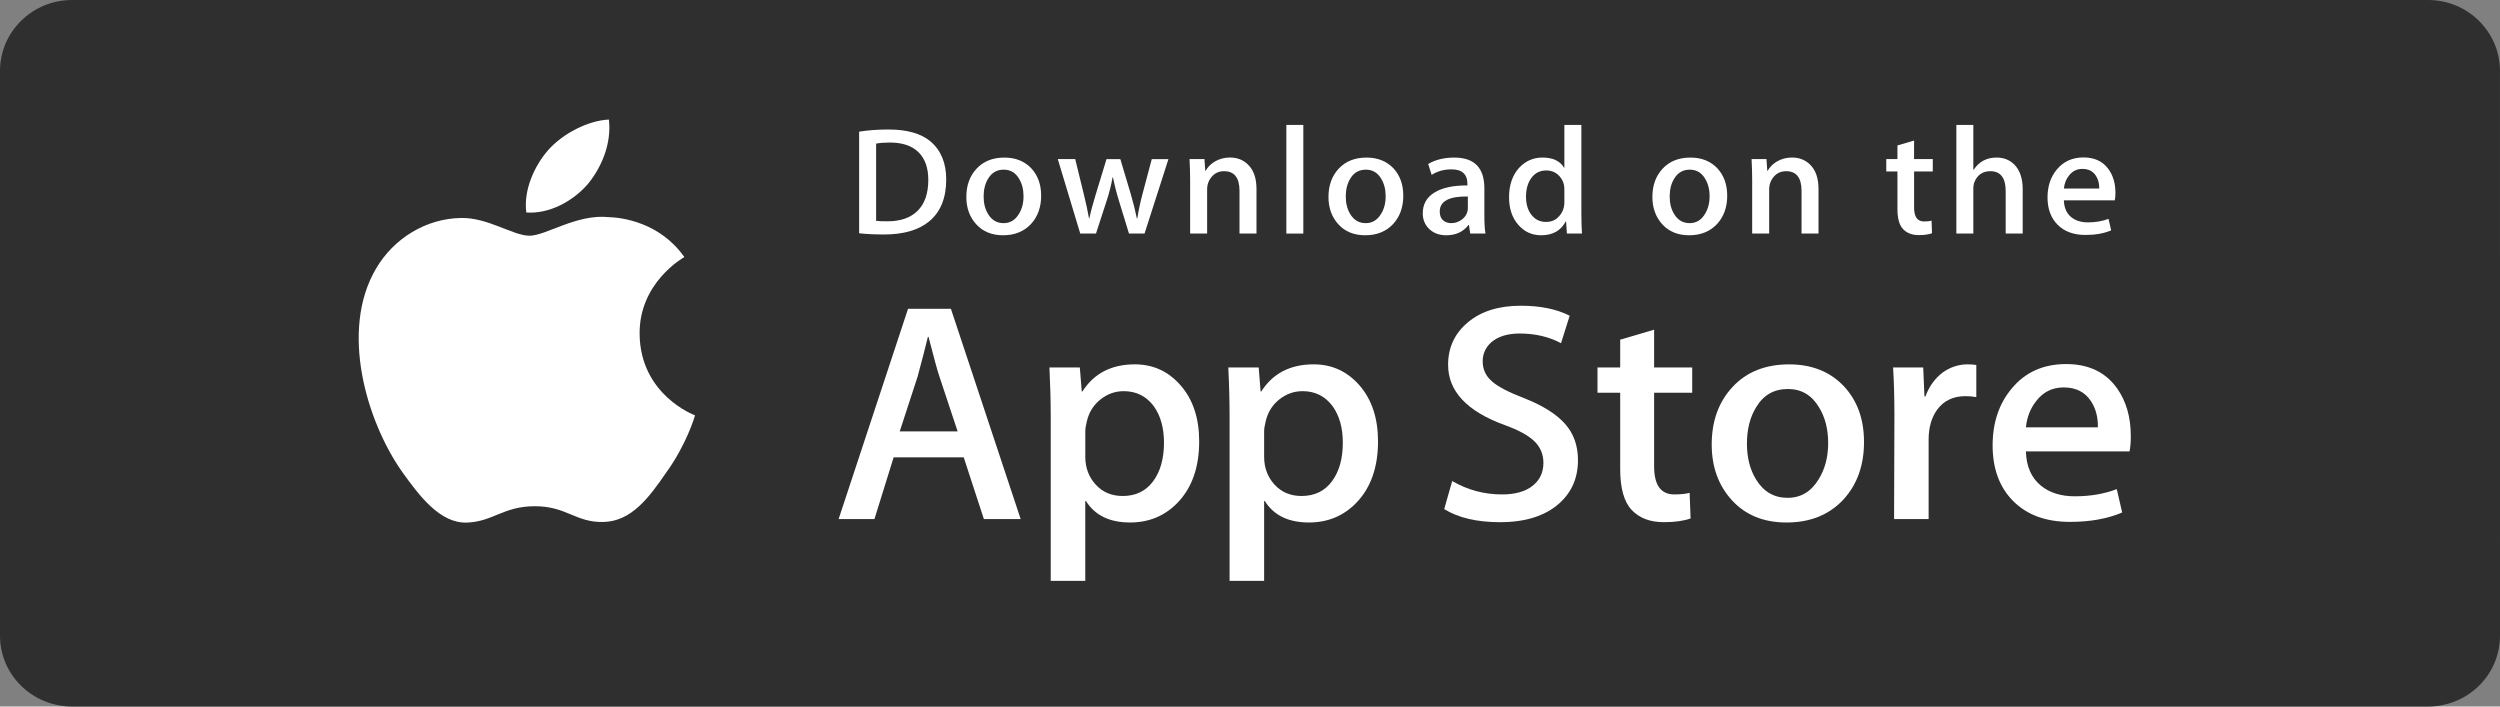 <?xml version="1.0" encoding="UTF-8"?> <svg xmlns="http://www.w3.org/2000/svg" viewBox="0 0 230 65" fill="none"><rect x="0" y="0" width="230" height="65" fill="#808080" stroke="none"/><path d="M230 58.484C230 62.084 227.039 65 223.377 65H6.632C2.971 65 0 62.084 0 58.484V6.524C0 2.926 2.971 0 6.632 0H223.375C227.039 0 229.998 2.926 229.998 6.524L230 58.484Z" fill="#2F2F2F"></path><path d="M58.844 30.719C58.8 26.035 62.778 23.756 62.96 23.65C60.707 20.448 57.216 20.01 55.989 19.975C53.057 19.674 50.212 21.686 48.718 21.686C47.195 21.686 44.895 20.004 42.416 20.054C39.225 20.102 36.241 21.903 34.604 24.699C31.226 30.401 33.745 38.78 36.982 43.389C38.601 45.647 40.493 48.167 42.969 48.078C45.391 47.981 46.296 46.572 49.219 46.572C52.116 46.572 52.966 48.078 55.491 48.022C58.091 47.981 59.728 45.754 61.29 43.477C63.161 40.889 63.912 38.341 63.942 38.211C63.881 38.19 58.893 36.334 58.844 30.719Z" fill="white"></path><path d="M54.073 16.943C55.376 15.355 56.268 13.193 56.02 11C54.135 11.081 51.776 12.272 50.418 13.826C49.217 15.195 48.143 17.439 48.42 19.549C50.539 19.703 52.714 18.507 54.073 16.943Z" fill="white"></path><path d="M93.901 47.754H90.516L88.662 42.072H82.216L80.449 47.754H77.153L83.539 28.411H87.484L93.901 47.754ZM88.103 39.689L86.425 34.638C86.248 34.122 85.915 32.907 85.425 30.994H85.365C85.17 31.817 84.856 33.032 84.423 34.638L82.776 39.689H88.103Z" fill="white"></path><path d="M110.325 40.609C110.325 42.981 109.668 44.856 108.353 46.233C107.175 47.458 105.713 48.069 103.967 48.069C102.083 48.069 100.729 47.41 99.905 46.09H99.845V53.437H96.667V38.398C96.667 36.907 96.626 35.376 96.549 33.806H99.344L99.522 36.017H99.581C100.641 34.352 102.25 33.52 104.408 33.52C106.096 33.52 107.504 34.17 108.632 35.471C109.761 36.773 110.325 38.485 110.325 40.609ZM107.087 40.722C107.087 39.365 106.774 38.245 106.145 37.365C105.458 36.446 104.535 35.987 103.378 35.987C102.594 35.987 101.882 36.242 101.245 36.747C100.607 37.256 100.189 37.92 99.994 38.742C99.896 39.126 99.847 39.44 99.847 39.687V42.013C99.847 43.028 100.166 43.883 100.804 44.583C101.442 45.282 102.27 45.631 103.29 45.631C104.487 45.631 105.419 45.18 106.085 44.282C106.753 43.382 107.087 42.196 107.087 40.722Z" fill="white"></path><path d="M126.778 40.609C126.778 42.981 126.121 44.856 124.805 46.233C123.629 47.458 122.166 48.069 120.42 48.069C118.536 48.069 117.183 47.41 116.359 46.09H116.3V53.437H113.122V38.398C113.122 36.907 113.082 35.376 113.004 33.806H115.799L115.977 36.017H116.036C117.094 34.352 118.703 33.52 120.863 33.52C122.549 33.52 123.958 34.17 125.088 35.471C126.213 36.773 126.778 38.485 126.778 40.609ZM123.54 40.722C123.54 39.365 123.226 38.245 122.597 37.365C121.909 36.446 120.99 35.987 119.832 35.987C119.046 35.987 118.335 36.242 117.697 36.747C117.059 37.256 116.643 37.92 116.448 38.742C116.35 39.126 116.3 39.44 116.3 39.687V42.013C116.3 43.028 116.619 43.883 117.254 44.583C117.892 45.28 118.721 45.631 119.743 45.631C120.941 45.631 121.872 45.18 122.539 44.282C123.207 43.382 123.54 42.196 123.54 40.722Z" fill="white"></path><path d="M145.174 42.33C145.174 43.975 144.589 45.314 143.412 46.347C142.12 47.477 140.321 48.041 138.008 48.041C135.874 48.041 134.162 47.639 132.867 46.836L133.603 44.253C134.999 45.075 136.53 45.488 138.197 45.488C139.395 45.488 140.326 45.224 140.996 44.698C141.662 44.172 141.994 43.465 141.994 42.584C141.994 41.8 141.72 41.138 141.17 40.602C140.623 40.066 139.709 39.567 138.433 39.106C134.96 37.843 133.225 35.993 133.225 33.56C133.225 31.97 133.833 30.666 135.05 29.651C136.264 28.635 137.883 28.128 139.907 28.128C141.713 28.128 143.213 28.435 144.41 29.047L143.615 31.573C142.497 30.98 141.233 30.683 139.818 30.683C138.7 30.683 137.827 30.952 137.2 31.487C136.671 31.965 136.406 32.548 136.406 33.239C136.406 34.003 136.708 34.635 137.316 35.132C137.846 35.592 138.807 36.089 140.203 36.625C141.91 37.295 143.163 38.078 143.97 38.977C144.773 39.872 145.174 40.993 145.174 42.33Z" fill="white"></path><path d="M155.683 36.132H152.179V42.904C152.179 44.626 152.797 45.487 154.034 45.487C154.602 45.487 155.073 45.439 155.446 45.343L155.534 47.696C154.907 47.924 154.083 48.039 153.062 48.039C151.806 48.039 150.826 47.666 150.118 46.92C149.412 46.173 149.058 44.92 149.058 43.16V36.129H146.97V33.804H149.058V31.25L152.179 30.331V33.804H155.683V36.132Z" fill="white"></path><path d="M171.489 40.666C171.489 42.809 170.86 44.57 169.605 45.946C168.288 47.363 166.541 48.07 164.363 48.07C162.264 48.07 160.593 47.391 159.347 46.033C158.101 44.676 157.477 42.962 157.477 40.897C157.477 38.736 158.118 36.965 159.405 35.589C160.689 34.211 162.421 33.522 164.599 33.522C166.697 33.522 168.387 34.2 169.661 35.559C170.881 36.878 171.489 38.58 171.489 40.666ZM168.191 40.766C168.191 39.48 167.91 38.377 167.339 37.456C166.672 36.343 165.72 35.788 164.485 35.788C163.208 35.788 162.237 36.344 161.571 37.456C161 38.378 160.718 39.498 160.718 40.824C160.718 42.111 161 43.214 161.571 44.132C162.258 45.245 163.218 45.801 164.457 45.801C165.671 45.801 166.623 45.234 167.31 44.103C167.896 43.166 168.191 42.051 168.191 40.766Z" fill="white"></path><path d="M181.82 36.532C181.505 36.475 181.17 36.446 180.818 36.446C179.7 36.446 178.835 36.858 178.227 37.681C177.698 38.408 177.433 39.327 177.433 40.436V47.754H174.256L174.286 38.199C174.286 36.592 174.245 35.128 174.166 33.808H176.935L177.051 36.477H177.139C177.474 35.559 178.004 34.821 178.728 34.267C179.436 33.769 180.201 33.52 181.025 33.52C181.319 33.52 181.584 33.541 181.82 33.577V36.532Z" fill="white"></path><path d="M196.034 40.12C196.034 40.676 195.997 41.144 195.918 41.526H186.383C186.42 42.904 186.881 43.958 187.766 44.684C188.57 45.334 189.609 45.66 190.885 45.66C192.297 45.66 193.585 45.44 194.743 45L195.241 47.151C193.887 47.727 192.289 48.013 190.445 48.013C188.227 48.013 186.486 47.376 185.219 46.105C183.954 44.833 183.321 43.125 183.321 40.983C183.321 38.879 183.91 37.128 185.089 35.731C186.323 34.24 187.992 33.494 190.09 33.494C192.152 33.494 193.713 34.24 194.773 35.731C195.612 36.916 196.034 38.381 196.034 40.12ZM193.003 39.317C193.024 38.398 192.817 37.605 192.386 36.934C191.836 36.072 190.991 35.642 189.853 35.642C188.815 35.642 187.969 36.062 187.323 36.906C186.794 37.575 186.48 38.379 186.383 39.315H193.003V39.317Z" fill="white"></path><path d="M87.052 16.511C87.052 18.222 86.525 19.51 85.474 20.375C84.501 21.173 83.118 21.572 81.326 21.572C80.437 21.572 79.677 21.535 79.04 21.459V12.112C79.871 11.981 80.765 11.914 81.731 11.914C83.438 11.914 84.725 12.276 85.592 13C86.564 13.818 87.052 14.988 87.052 16.511ZM85.404 16.553C85.404 15.444 85.103 14.594 84.501 14.001C83.899 13.41 83.019 13.113 81.861 13.113C81.369 13.113 80.95 13.145 80.603 13.212V20.318C80.795 20.347 81.147 20.36 81.658 20.36C82.853 20.36 83.776 20.036 84.426 19.388C85.076 18.74 85.404 17.795 85.404 16.553Z" fill="white"></path><path d="M95.786 18.006C95.786 19.059 95.477 19.923 94.86 20.6C94.213 21.296 93.356 21.644 92.286 21.644C91.254 21.644 90.433 21.311 89.82 20.642C89.209 19.975 88.903 19.134 88.903 18.119C88.903 17.058 89.218 16.187 89.85 15.511C90.482 14.836 91.332 14.497 92.402 14.497C93.433 14.497 94.262 14.83 94.89 15.497C95.486 16.145 95.786 16.982 95.786 18.006ZM94.165 18.055C94.165 17.423 94.025 16.881 93.746 16.429C93.418 15.882 92.952 15.609 92.345 15.609C91.718 15.609 91.24 15.882 90.913 16.429C90.632 16.881 90.494 17.431 90.494 18.083C90.494 18.715 90.634 19.257 90.913 19.709C91.251 20.256 91.722 20.529 92.33 20.529C92.927 20.529 93.395 20.251 93.732 19.695C94.021 19.234 94.165 18.687 94.165 18.055Z" fill="white"></path><path d="M107.497 14.637L105.298 21.488H103.867L102.956 18.513C102.725 17.77 102.537 17.032 102.391 16.299H102.363C102.228 17.052 102.04 17.789 101.798 18.513L100.831 21.488H99.383L97.316 14.637H98.921L99.716 17.894C99.908 18.664 100.066 19.398 100.192 20.093H100.221C100.337 19.52 100.529 18.791 100.801 17.908L101.798 14.638H103.071L104.027 17.839C104.258 18.619 104.445 19.371 104.59 20.094H104.633C104.739 19.39 104.899 18.638 105.111 17.839L105.963 14.638H107.497V14.637Z" fill="white"></path><path d="M115.597 21.488H114.034V17.564C114.034 16.354 113.563 15.75 112.618 15.75C112.154 15.75 111.78 15.915 111.49 16.248C111.202 16.581 111.056 16.974 111.056 17.423V21.487H109.493V16.594C109.493 15.992 109.474 15.34 109.437 14.633H110.81L110.883 15.705H110.926C111.108 15.372 111.379 15.097 111.736 14.878C112.159 14.622 112.633 14.492 113.152 14.492C113.808 14.492 114.353 14.699 114.787 15.113C115.326 15.62 115.597 16.378 115.597 17.383V21.488Z" fill="white"></path><path d="M119.905 21.488H118.344V11.493H119.905V21.488Z" fill="white"></path><path d="M129.102 18.006C129.102 19.059 128.794 19.923 128.177 20.6C127.53 21.296 126.671 21.644 125.602 21.644C124.569 21.644 123.748 21.311 123.136 20.642C122.525 19.975 122.22 19.134 122.22 18.119C122.22 17.058 122.534 16.187 123.166 15.511C123.799 14.836 124.648 14.497 125.717 14.497C126.75 14.497 127.578 14.83 128.207 15.497C128.803 16.145 129.102 16.982 129.102 18.006ZM127.481 18.055C127.481 17.423 127.341 16.881 127.062 16.429C126.735 15.882 126.267 15.609 125.662 15.609C125.033 15.609 124.556 15.882 124.229 16.429C123.949 16.881 123.811 17.431 123.811 18.083C123.811 18.715 123.951 19.257 124.229 19.709C124.568 20.256 125.039 20.529 125.647 20.529C126.243 20.529 126.71 20.251 127.047 19.695C127.338 19.234 127.481 18.687 127.481 18.055Z" fill="white"></path><path d="M136.664 21.488H135.261L135.144 20.699H135.101C134.621 21.328 133.937 21.644 133.048 21.644C132.385 21.644 131.849 21.436 131.445 21.023C131.078 20.648 130.894 20.181 130.894 19.628C130.894 18.791 131.252 18.152 131.972 17.711C132.691 17.269 133.702 17.052 135.003 17.062V16.934C135.003 16.032 134.517 15.581 133.543 15.581C132.85 15.581 132.239 15.751 131.712 16.088L131.394 15.088C132.047 14.695 132.853 14.497 133.804 14.497C135.641 14.497 136.562 15.442 136.562 17.331V19.854C136.562 20.539 136.596 21.084 136.664 21.488ZM135.042 19.134V18.077C133.319 18.048 132.457 18.509 132.457 19.458C132.457 19.815 132.555 20.083 132.756 20.261C132.958 20.44 133.214 20.529 133.52 20.529C133.863 20.529 134.183 20.423 134.475 20.212C134.769 20 134.949 19.731 135.016 19.401C135.033 19.327 135.042 19.237 135.042 19.134Z" fill="white"></path><path d="M145.541 21.488H144.155L144.082 20.388H144.038C143.595 21.225 142.841 21.644 141.781 21.644C140.935 21.644 140.23 21.32 139.671 20.671C139.112 20.023 138.833 19.181 138.833 18.148C138.833 17.039 139.135 16.141 139.744 15.455C140.332 14.815 141.054 14.495 141.912 14.495C142.856 14.495 143.517 14.805 143.892 15.426H143.922V11.493H145.486V19.642C145.486 20.309 145.504 20.924 145.541 21.488ZM143.922 18.599V17.456C143.922 17.259 143.907 17.099 143.879 16.977C143.791 16.61 143.601 16.302 143.314 16.054C143.023 15.805 142.673 15.68 142.269 15.68C141.686 15.68 141.23 15.905 140.894 16.357C140.562 16.809 140.393 17.386 140.393 18.091C140.393 18.769 140.553 19.318 140.874 19.741C141.212 20.192 141.668 20.417 142.239 20.417C142.752 20.417 143.162 20.229 143.473 19.853C143.774 19.506 143.922 19.087 143.922 18.599Z" fill="white"></path><path d="M158.903 18.006C158.903 19.059 158.594 19.923 157.977 20.6C157.33 21.296 156.474 21.644 155.403 21.644C154.372 21.644 153.551 21.311 152.937 20.642C152.326 19.975 152.02 19.134 152.02 18.119C152.02 17.058 152.334 16.187 152.966 15.511C153.599 14.836 154.448 14.497 155.52 14.497C156.55 14.497 157.381 14.83 158.007 15.497C158.603 16.145 158.903 16.982 158.903 18.006ZM157.284 18.055C157.284 17.423 157.143 16.881 156.865 16.429C156.535 15.882 156.07 15.609 155.462 15.609C154.836 15.609 154.359 15.882 154.03 16.429C153.749 16.881 153.611 17.431 153.611 18.083C153.611 18.715 153.751 19.257 154.03 19.709C154.368 20.256 154.839 20.529 155.447 20.529C156.043 20.529 156.513 20.251 156.85 19.695C157.137 19.234 157.284 18.687 157.284 18.055Z" fill="white"></path><path d="M167.303 21.488H165.742V17.564C165.742 16.354 165.271 15.75 164.325 15.75C163.861 15.75 163.487 15.915 163.197 16.248C162.908 16.581 162.764 16.974 162.764 17.423V21.487H161.2V16.594C161.2 15.992 161.182 15.34 161.145 14.633H162.516L162.589 15.705H162.632C162.816 15.372 163.087 15.097 163.442 14.878C163.867 14.622 164.339 14.492 164.86 14.492C165.514 14.492 166.06 14.699 166.494 15.113C167.035 15.62 167.303 16.378 167.303 17.383V21.488Z" fill="white"></path><path d="M177.817 15.777H176.097V19.106C176.097 19.952 176.403 20.375 177.008 20.375C177.288 20.375 177.52 20.351 177.704 20.303L177.744 21.459C177.435 21.572 177.03 21.629 176.531 21.629C175.913 21.629 175.434 21.446 175.086 21.08C174.737 20.713 174.565 20.097 174.565 19.232V15.777H173.537V14.636H174.565V13.381L176.095 12.93V14.635H177.816V15.777H177.817Z" fill="white"></path><path d="M186.088 21.488H184.524V17.593C184.524 16.365 184.053 15.75 183.109 15.75C182.385 15.75 181.89 16.106 181.619 16.818C181.572 16.968 181.546 17.151 181.546 17.366V21.487H179.985V11.493H181.546V15.622H181.575C182.067 14.87 182.773 14.495 183.686 14.495C184.333 14.495 184.869 14.702 185.293 15.116C185.822 15.632 186.088 16.4 186.088 17.414V21.488Z" fill="white"></path><path d="M194.619 17.738C194.619 18.011 194.599 18.241 194.561 18.428H189.876C189.897 19.106 190.12 19.622 190.554 19.979C190.951 20.299 191.462 20.459 192.088 20.459C192.781 20.459 193.413 20.351 193.983 20.135L194.227 21.193C193.561 21.475 192.777 21.616 191.869 21.616C190.781 21.616 189.923 21.303 189.304 20.678C188.68 20.053 188.372 19.215 188.372 18.162C188.372 17.129 188.66 16.268 189.239 15.582C189.845 14.85 190.663 14.484 191.696 14.484C192.707 14.484 193.475 14.85 193.993 15.582C194.412 16.164 194.619 16.883 194.619 17.738ZM193.129 17.344C193.141 16.892 193.038 16.503 192.826 16.174C192.555 15.751 192.142 15.539 191.583 15.539C191.073 15.539 190.657 15.745 190.339 16.16C190.08 16.489 189.927 16.883 189.876 17.344H193.129Z" fill="white"></path></svg> 